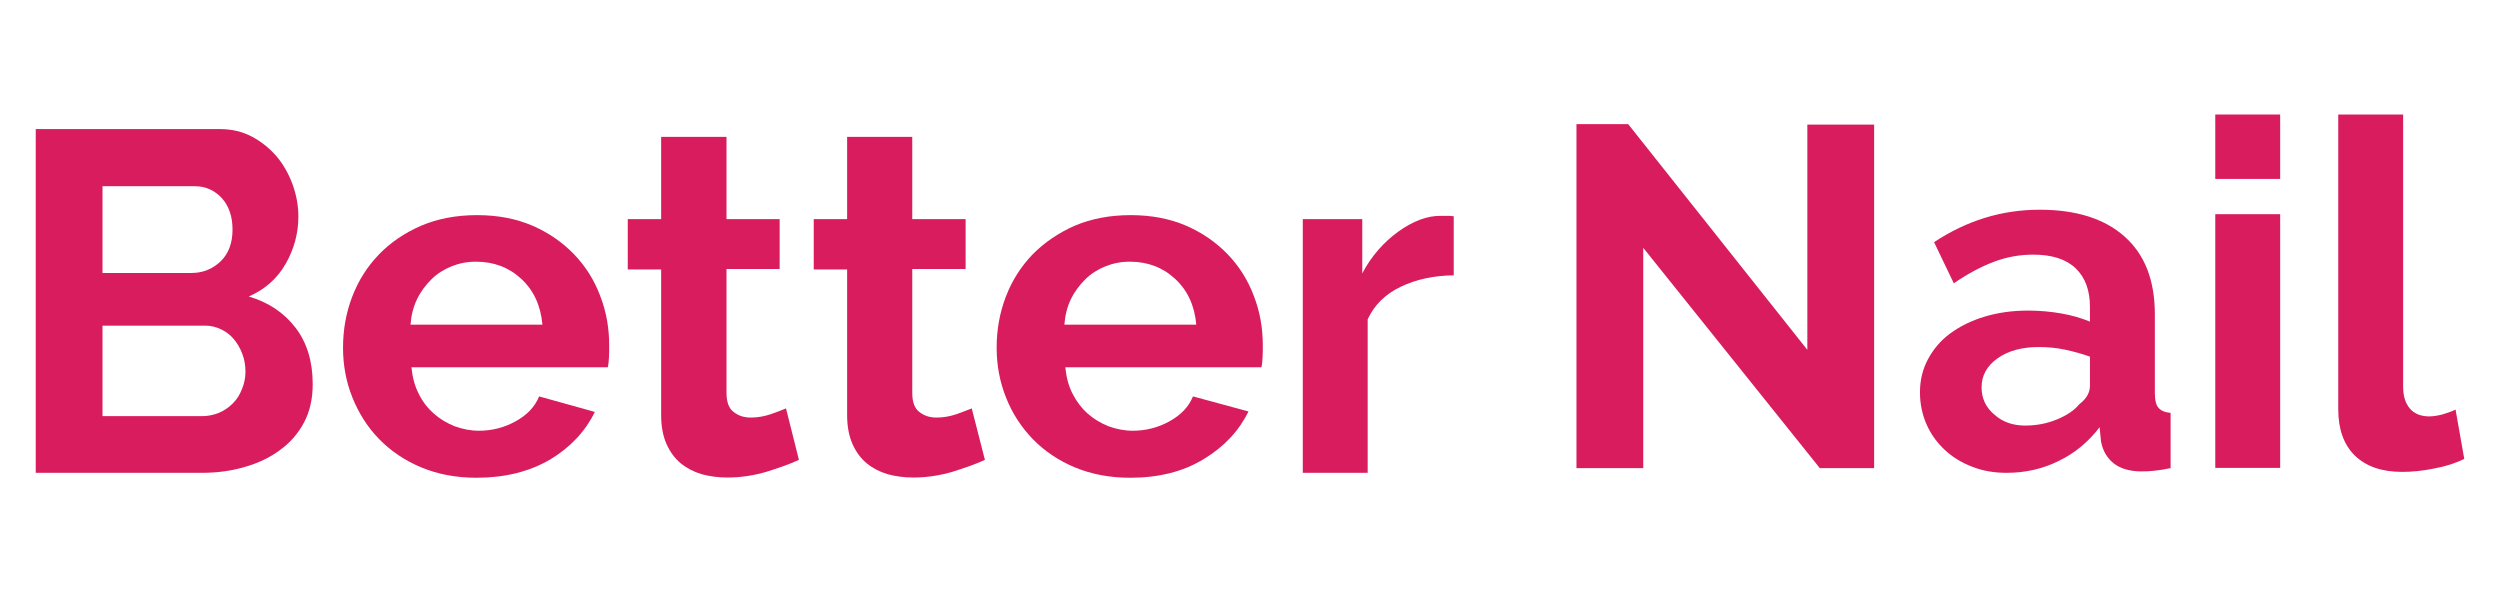 <?xml version="1.0" encoding="utf-8"?>
<!-- Generator: Adobe Illustrator 26.1.0, SVG Export Plug-In . SVG Version: 6.00 Build 0)  -->
<svg version="1.1" id="Layer_1" xmlns="http://www.w3.org/2000/svg" xmlns:xlink="http://www.w3.org/1999/xlink" x="0px" y="0px"
	 viewBox="0 0 1063.3 251.9" style="enable-background:new 0 0 1063.3 251.9;" xml:space="preserve">
<style type="text/css">
	.st0{fill:#D81C5E;}
</style>
<g>
	<path class="st0" d="M133,163.4c0,6.2-1.2,11.6-3.7,16.3c-2.5,4.7-5.9,8.6-10.2,11.7c-4.3,3.2-9.3,5.6-15,7.2
		c-5.7,1.7-11.8,2.5-18.2,2.5H15.2V54.9h78.3c5.1,0,9.7,1.1,13.8,3.3c4.1,2.2,7.6,5.1,10.5,8.5c2.9,3.5,5.1,7.5,6.7,11.9
		c1.6,4.5,2.4,9,2.4,13.5c0,7.1-1.8,13.8-5.4,20.1c-3.6,6.3-8.8,10.9-15.7,13.9c8.4,2.5,15,6.9,19.9,13.3
		C130.6,145.8,133,153.8,133,163.4z M43.6,79.2v36.9h37.9c4.8,0,8.9-1.7,12.3-4.9c3.4-3.3,5.1-7.8,5.1-13.6c0-5.6-1.6-10.1-4.6-13.4
		c-3.1-3.3-6.9-5-11.4-5H43.6z M104.4,158.1c0-2.6-0.4-5.1-1.3-7.5c-0.9-2.4-2.1-4.5-3.6-6.3c-1.5-1.8-3.3-3.2-5.4-4.2
		c-2.1-1-4.3-1.6-6.8-1.6H43.6V177h42.2c2.6,0,5.1-0.5,7.3-1.4c2.3-1,4.2-2.3,5.9-4c1.7-1.7,3-3.7,3.9-6.1
		C103.9,163.2,104.4,160.7,104.4,158.1z"/>
	<path class="st0" d="M202.7,203.2c-8.7,0-16.5-1.5-23.5-4.4c-7-2.9-13-7-17.9-12s-8.7-11-11.4-17.7c-2.7-6.7-4-13.8-4-21.2
		c0-7.7,1.3-14.9,3.9-21.7c2.6-6.8,6.4-12.8,11.3-17.9c4.9-5.1,10.9-9.2,18-12.3c7.1-3,15-4.5,23.8-4.5c8.8,0,16.6,1.5,23.6,4.5
		c6.9,3,12.8,7.1,17.7,12.2c4.9,5.1,8.6,11,11.1,17.7c2.6,6.7,3.8,13.7,3.8,21c0,1.8,0,3.5-0.1,5.2c-0.1,1.6-0.2,3-0.5,4.1H175
		c0.4,4.2,1.4,8,3.1,11.3c1.6,3.3,3.8,6.1,6.4,8.4c2.6,2.3,5.6,4.1,8.9,5.4c3.3,1.2,6.7,1.9,10.3,1.9c5.5,0,10.7-1.3,15.6-4
		c4.9-2.7,8.2-6.2,10-10.6l23.7,6.6c-4,8.2-10.3,15-19.1,20.3C225.1,200.6,214.7,203.2,202.7,203.2z M230.7,138.1
		c-0.7-8.1-3.7-14.6-9-19.5c-5.3-4.9-11.7-7.3-19.3-7.3c-3.7,0-7.2,0.7-10.4,2c-3.2,1.3-6.1,3.1-8.5,5.5s-4.5,5.1-6.1,8.4
		c-1.6,3.3-2.5,6.9-2.8,10.9H230.7z"/>
	<path class="st0" d="M339.8,195.6c-3.7,1.7-8.2,3.3-13.6,5c-5.4,1.6-11,2.5-16.9,2.5c-3.8,0-7.5-0.5-10.8-1.4
		c-3.4-1-6.3-2.5-8.9-4.6c-2.6-2.1-4.6-4.9-6.1-8.2c-1.5-3.4-2.3-7.5-2.3-12.3v-62h-14.2V93.2h14.2v-35H309v35h22.6v21.2H309v52.7
		c0,3.9,1,6.6,3,8.1c2,1.6,4.4,2.4,7.3,2.4s5.7-0.5,8.4-1.4s4.9-1.8,6.6-2.5L339.8,195.6z"/>
	<path class="st0" d="M418.9,195.6c-3.7,1.7-8.2,3.3-13.6,5c-5.4,1.6-11,2.5-16.9,2.5c-3.8,0-7.5-0.5-10.8-1.4
		c-3.4-1-6.3-2.5-8.9-4.6c-2.6-2.1-4.6-4.9-6.1-8.2c-1.5-3.4-2.3-7.5-2.3-12.3v-62h-14.2V93.2h14.2v-35H388v35h22.7v21.2H388v52.7
		c0,3.9,1,6.6,3,8.1c2,1.6,4.4,2.4,7.3,2.4c2.9,0,5.7-0.5,8.4-1.4c2.7-1,4.9-1.8,6.6-2.5L418.9,195.6z"/>
	<path class="st0" d="M480.7,203.2c-8.7,0-16.5-1.5-23.5-4.4c-7-2.9-13-7-17.9-12c-4.9-5.1-8.8-11-11.4-17.7c-2.7-6.7-4-13.8-4-21.2
		c0-7.7,1.3-14.9,3.9-21.7c2.6-6.8,6.4-12.8,11.3-17.9c5-5.1,11-9.2,18-12.3c7.1-3,15-4.5,23.8-4.5c8.8,0,16.6,1.5,23.6,4.5
		c6.9,3,12.8,7.1,17.7,12.2c4.9,5.1,8.6,11,11.1,17.7c2.6,6.7,3.8,13.7,3.8,21c0,1.8,0,3.5-0.1,5.2c-0.1,1.6-0.2,3-0.5,4.1h-83.4
		c0.4,4.2,1.4,8,3.1,11.3c1.7,3.3,3.8,6.1,6.4,8.4c2.6,2.3,5.6,4.1,8.9,5.4c3.3,1.2,6.7,1.9,10.3,1.9c5.5,0,10.7-1.3,15.6-4
		c4.9-2.7,8.2-6.2,10-10.6L531,175c-4,8.2-10.3,15-19.1,20.3C503.2,200.6,492.8,203.2,480.7,203.2z M508.8,138.1
		c-0.7-8.1-3.7-14.6-9-19.5c-5.3-4.9-11.7-7.3-19.3-7.3c-3.7,0-7.2,0.7-10.4,2c-3.2,1.3-6.1,3.1-8.5,5.5s-4.5,5.1-6.1,8.4
		c-1.6,3.3-2.5,6.9-2.8,10.9H508.8z"/>
	<path class="st0" d="M618.3,117.1c-8.4,0.1-15.9,1.7-22.4,4.8c-6.6,3.1-11.3,7.7-14.2,13.9v65.3h-27.6V93.2h25.3v23.1
		c1.9-3.7,4.2-7,6.8-10s5.4-5.5,8.4-7.7c3-2.2,6.1-3.9,9.2-5.1c3.1-1.2,6.1-1.7,8.9-1.7c1.5,0,2.6,0,3.4,0c0.8,0,1.5,0.1,2.2,0.2
		V117.1z"/>
	<g>
		<path class="st0" d="M698.9,105.4v93.7h-28.4V52.8h22l76.2,96V53h28.4v146.1h-23.1L698.9,105.4z"/>
		<path class="st0" d="M853.4,201.1c-5.2,0-10.1-0.8-14.6-2.6c-4.5-1.7-8.4-4.1-11.7-7.2c-3.3-3.1-5.9-6.7-7.7-10.8
			c-1.8-4.1-2.8-8.7-2.8-13.6c0-5.1,1.1-9.8,3.4-14.1c2.3-4.3,5.4-8,9.5-11c4.1-3,8.9-5.4,14.5-7.1c5.6-1.7,11.8-2.6,18.5-2.6
			c4.8,0,9.5,0.4,14.1,1.2c4.6,0.8,8.7,2,12.3,3.5v-6.2c0-7.1-2-12.6-6.1-16.5s-10.1-5.8-18-5.8c-5.8,0-11.4,1-16.9,3.1
			c-5.5,2.1-11.1,5.1-16.9,9.1l-8.4-17.5c13.9-9.2,28.8-13.8,44.9-13.8c15.5,0,27.6,3.8,36.1,11.4c8.6,7.6,12.9,18.6,12.9,33.1v33.6
			c0,2.9,0.5,5,1.6,6.2s2.7,1.9,5.1,2.1v23.5c-4.7,1-8.7,1.4-12.2,1.4c-5.2,0-9.2-1.2-12.1-3.5c-2.8-2.3-4.6-5.4-5.3-9.3l-0.6-6
			c-4.8,6.3-10.6,11.1-17.5,14.4C868.6,199.5,861.3,201.1,853.4,201.1z M861.3,181c4.7,0,9.1-0.8,13.3-2.5c4.2-1.7,7.5-3.8,9.8-6.6
			c3-2.3,4.5-4.9,4.5-7.8v-12.4c-3.3-1.2-6.9-2.2-10.7-3c-3.8-0.8-7.6-1.1-11.1-1.1c-7.1,0-13,1.6-17.5,4.8
			c-4.5,3.2-6.8,7.3-6.8,12.3c0,4.7,1.8,8.6,5.4,11.6C851.6,179.4,856,181,861.3,181z"/>
		<path class="st0" d="M942.2,76.1V48.7h27.6v27.4H942.2z M942.2,199.1V91.1h27.6v107.9H942.2z"/>
		<path class="st0" d="M994.5,48.7h27.6v115.8c0,4,1,7.1,2.9,9.3c1.9,2.2,4.7,3.3,8.2,3.3c1.7,0,3.5-0.3,5.5-0.8
			c2-0.6,3.9-1.2,5.7-2.1l3.7,21c-3.7,1.8-8,3.2-13,4.1c-4.9,1-9.4,1.4-13.4,1.4c-8.7,0-15.3-2.3-20.1-6.9
			c-4.7-4.6-7.1-11.2-7.1-19.7V48.7z"/>
	</g>
</g>
</svg>
